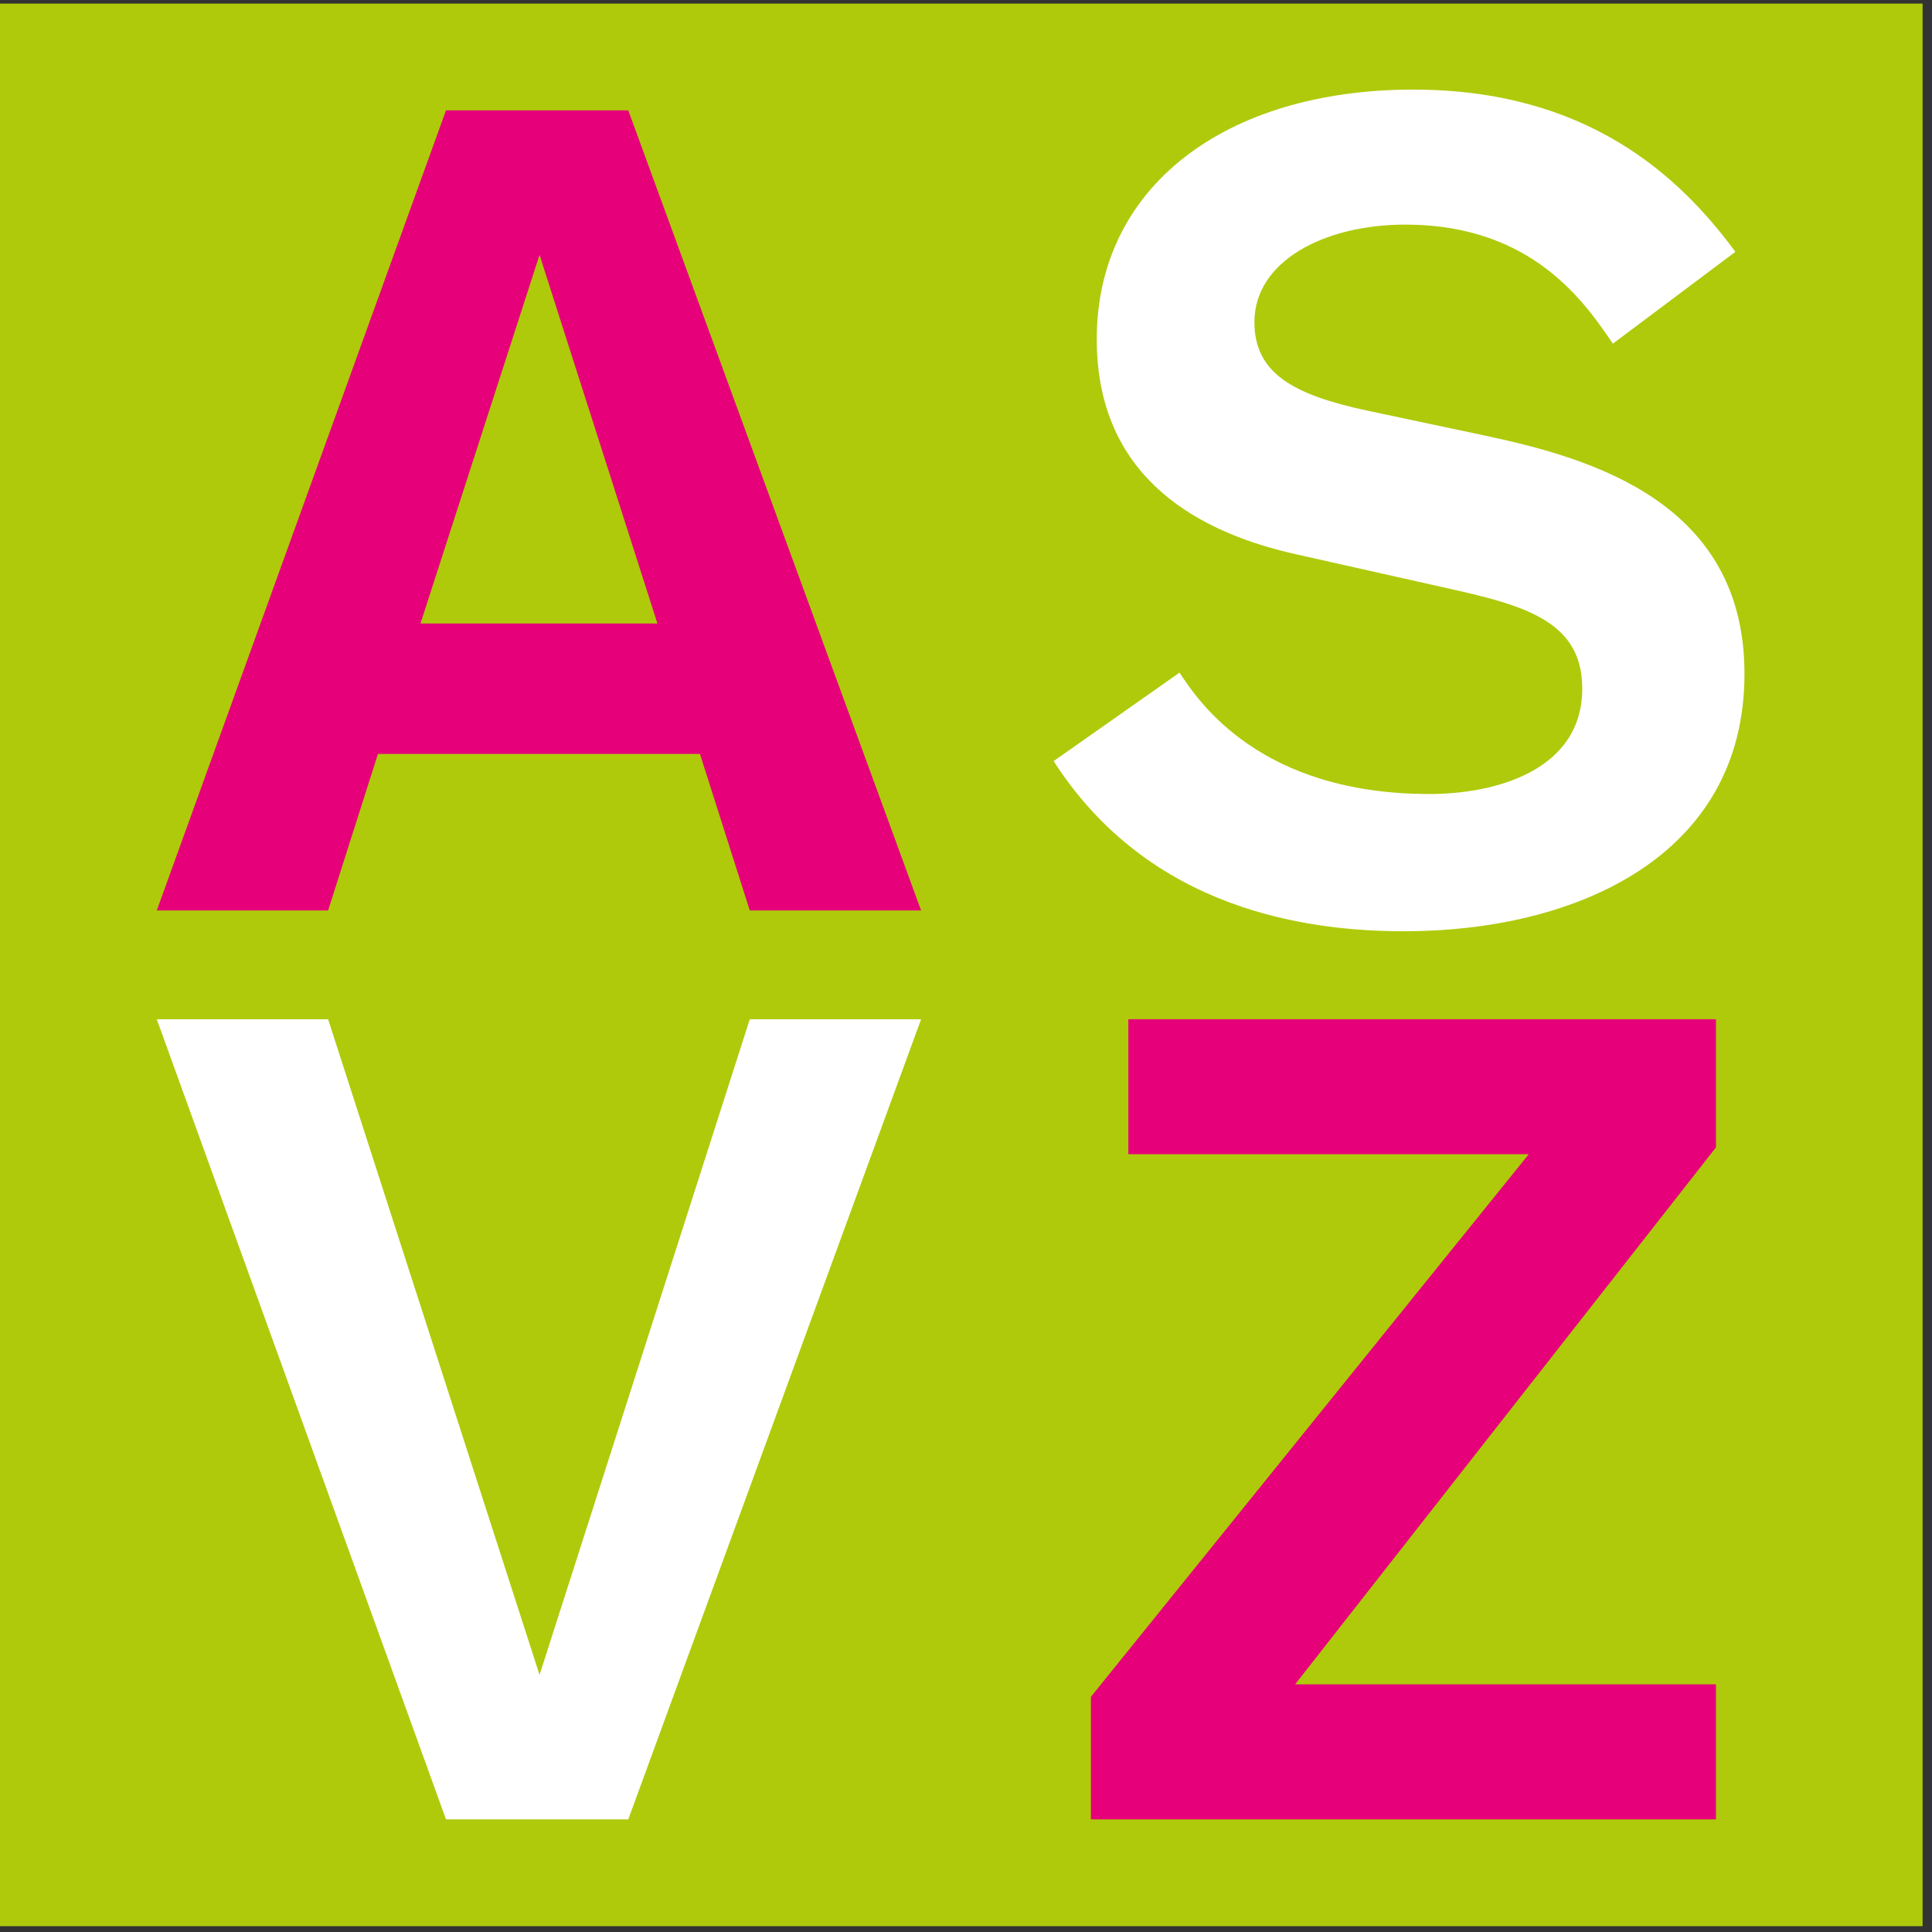 <?xml version="1.0"?>
<svg xmlns="http://www.w3.org/2000/svg" xmlns:xlink="http://www.w3.org/1999/xlink" viewBox="0 0 141 141" version="1.1">
  <rect x="0" y="0" width="141" height="141" fill="#333333" stroke="none"/>
  <title>Group</title>
  <g id="Page-1" stroke="none" stroke-width="1" fill="none" fill-rule="evenodd">
    <g id="Huisstijl-ASVZ-(1)" transform="translate(0, -561)">
      <g id="Group" transform="translate(0, 561.261)">
        <polygon id="Fill-2" fill="#AFCA0B" points="0 140.314 140.314 140.314 140.314 0 0 0"/>
        <polygon id="Fill-3" fill="#E6007A" points="125.233 122.666 125.233 132.519 79.615 132.519 79.615 123.577 111.572 83.975 82.348 83.975 82.348 74.124 125.233 74.124 125.233 83.478 94.518 122.666"/>
        <path d="M51.084,54.764 L27.583,54.764 L23.946,66.187 L11.442,66.187 L32.549,7.794 L45.852,7.794 L67.223,66.187 L54.72,66.187 L51.084,54.764 Z M47.98,45.242 L39.377,18.338 L30.687,45.242 L47.98,45.242 Z" id="Fill-4" fill="#E6007A"/>
        <polygon id="Fill-5" fill="#FFFFFF" points="23.946 74.125 11.442 74.125 32.549 132.519 45.852 132.519 67.223 74.125 54.72 74.125 39.377 121.975"/>
        <path d="M86.085,48.827 C87.492,50.981 91.995,57.687 104.328,57.687 C109.13,57.687 115.475,55.973 115.475,49.985 C115.475,44.65 110.492,43.76 104.298,42.37 L94.551,40.183 C86.424,38.359 80.042,33.888 80.042,24.492 C80.042,13.397 89.396,6.278 103.14,6.278 C115.725,6.278 122.509,12.487 126.65,18.117 L117.71,24.82 C115.725,21.926 111.913,16.131 102.561,16.131 C96.682,16.131 91.549,18.778 91.549,23.247 C91.549,26.973 94.381,28.562 99.848,29.721 L108.354,31.525 C116.196,33.188 127.314,36.411 127.314,48.913 C127.314,62.322 114.894,67.704 102.478,67.704 C95.537,67.704 83.921,66.225 76.896,55.285 L86.085,48.827 Z" id="Fill-6" fill="#FFFFFF"/>
      </g>
    </g>
  </g>
</svg>
